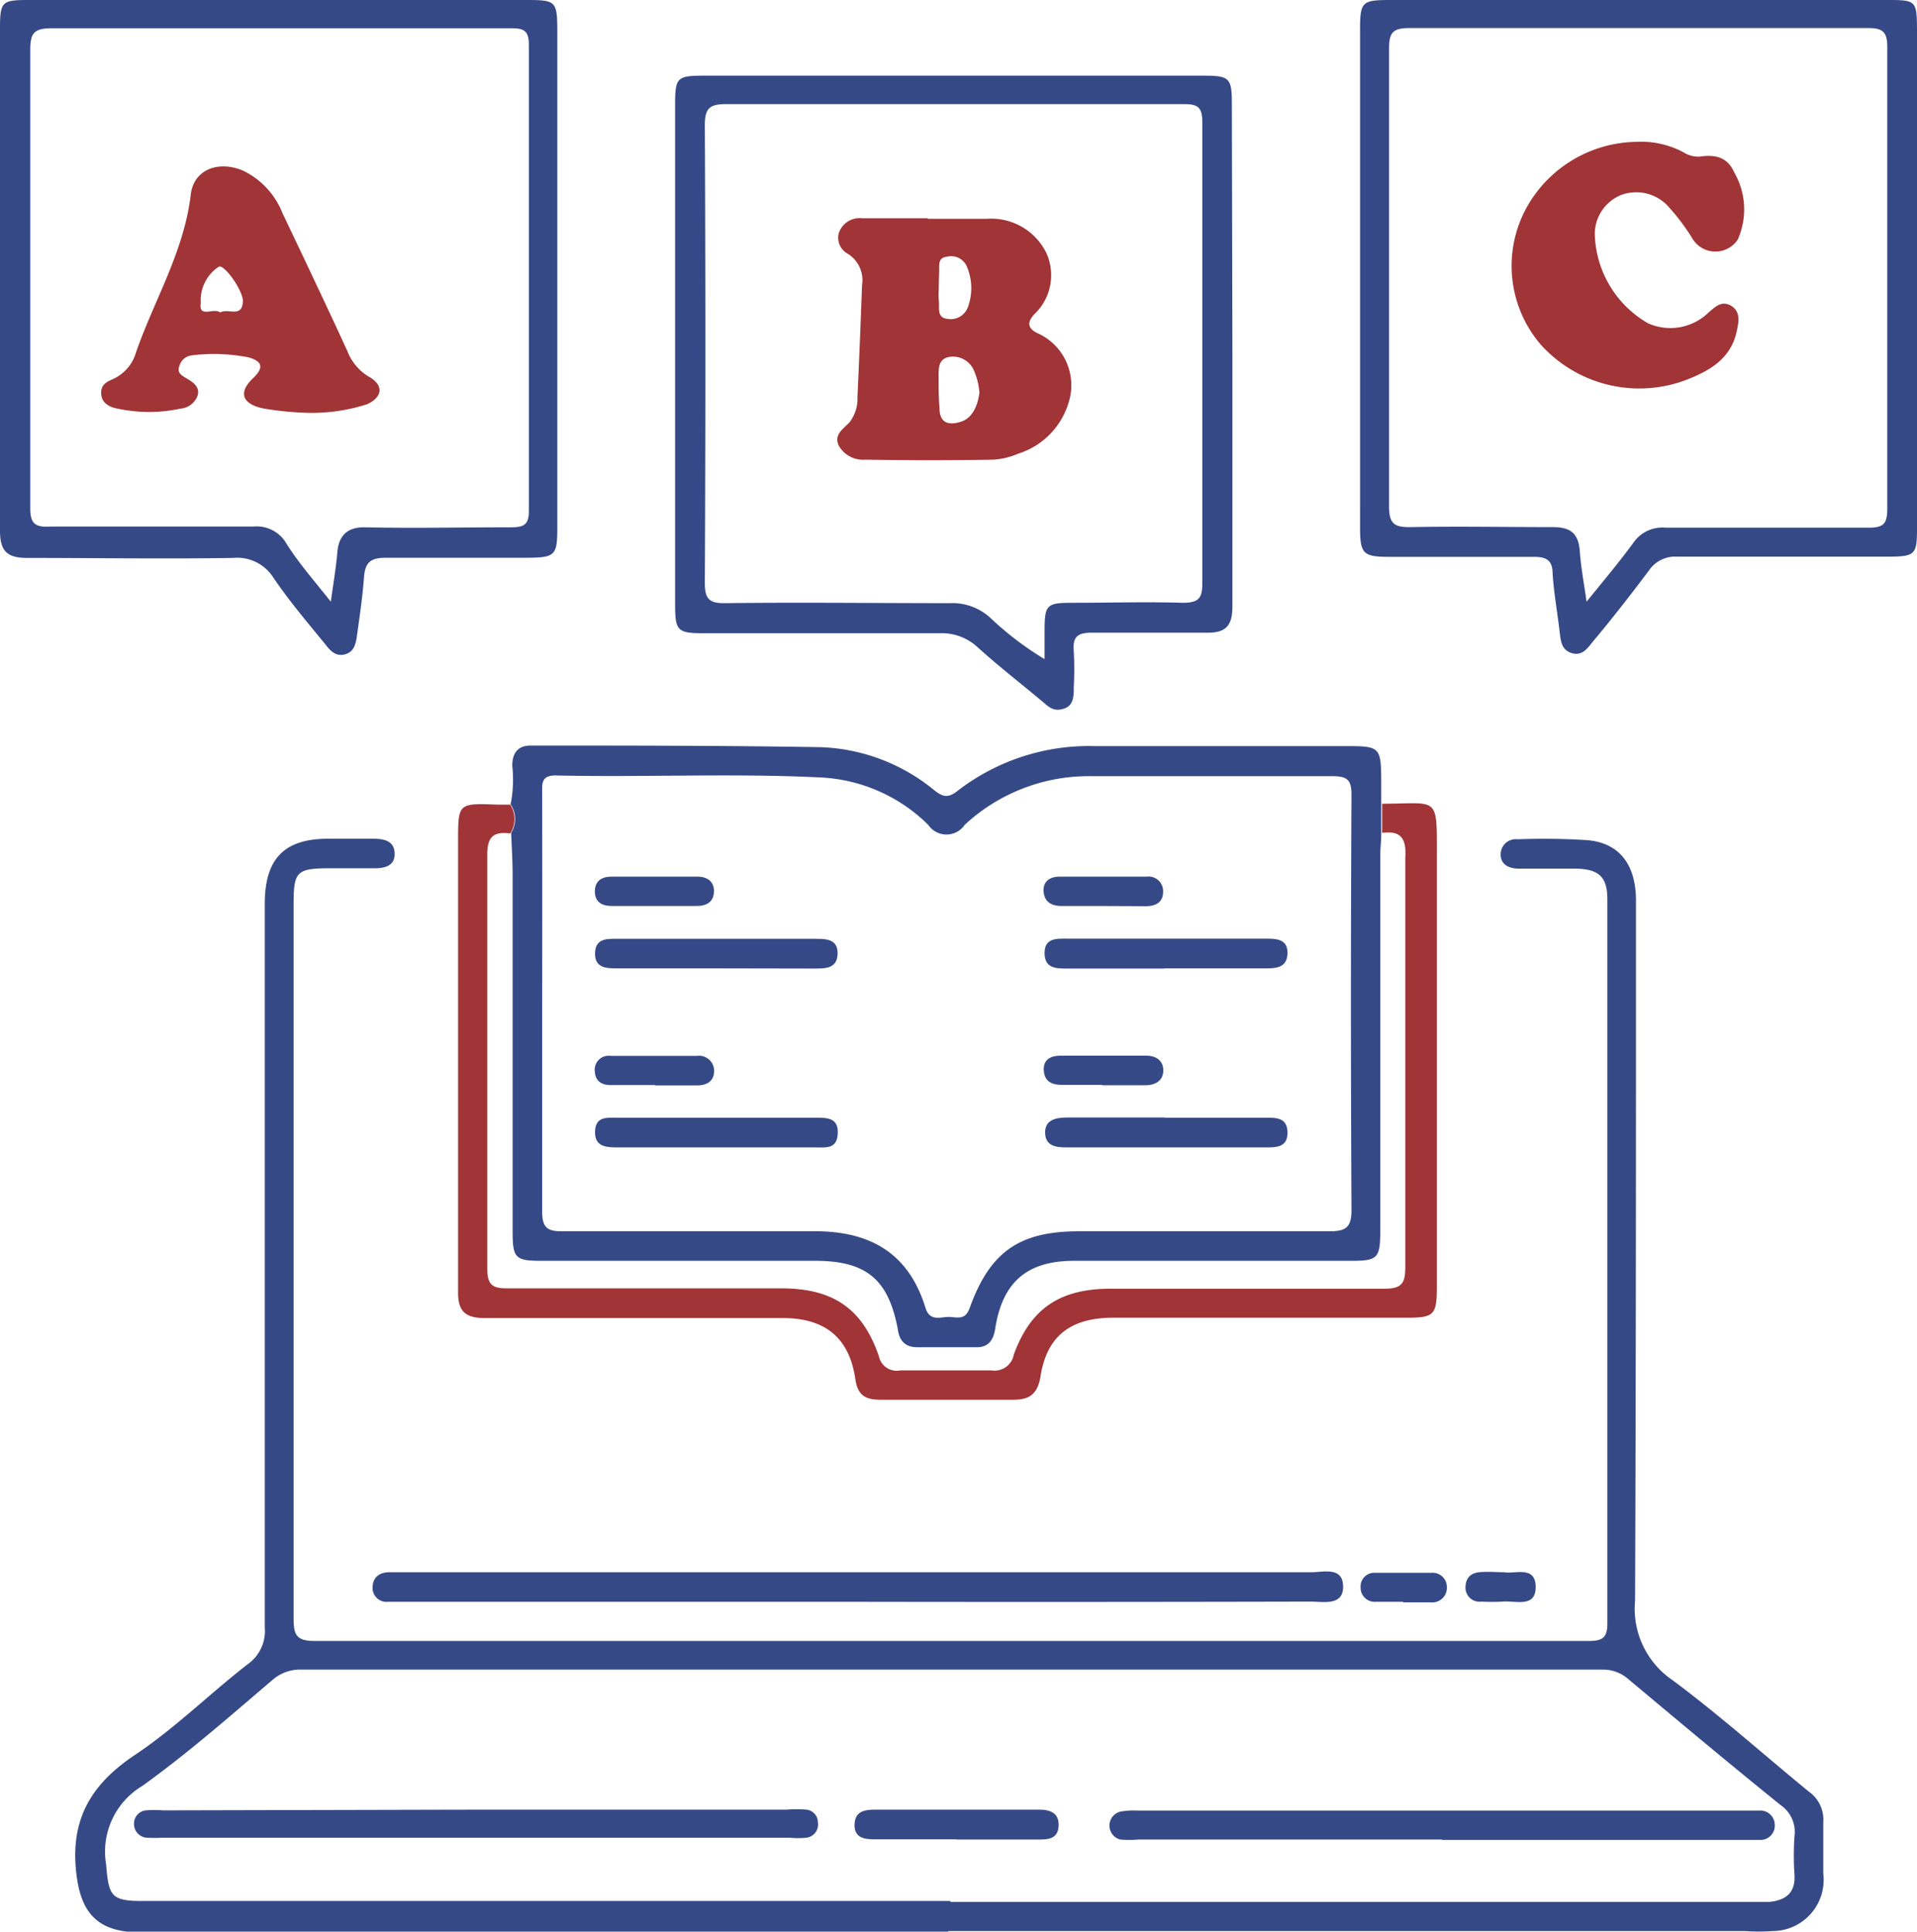 <svg xmlns="http://www.w3.org/2000/svg" viewBox="0 0 105.12 105.94"><defs><style>.cls-1{fill:#364987;}.cls-2{fill:#a03436;}</style></defs><title>neela-icon-3</title><g id="Layer_2" data-name="Layer 2"><g id="Layer_1-2" data-name="Layer 1"><path class="cls-1" d="M52,105.94H8.47a12.69,12.69,0,0,1-1.51,0c-1.79-.21-2.51-1.25-2.75-3-.41-3,.67-5,3.16-6.67,2.21-1.47,4.13-3.38,6.22-5a2.23,2.23,0,0,0,.93-2q0-19.83,0-39.67C14.51,47.1,15.58,46,18,46h2.44c.6,0,1.17.1,1.2.79s-.53.84-1.13.83c-.78,0-1.55,0-2.33,0-1.93,0-2.08.15-2.08,2V65.94c0,7.6,0,15.2,0,22.81,0,.91.14,1.25,1.17,1.25q34.9,0,69.81,0c.78,0,1.07-.15,1.06-1q0-19.84,0-39.68c0-1.22-.46-1.65-1.71-1.68-1,0-2.09,0-3.14,0-.53,0-1-.21-1-.77a.83.83,0,0,1,.93-.84,37.81,37.81,0,0,1,3.84.05c1.76.16,2.65,1.36,2.65,3.32,0,12.8,0,25.6-.05,38.39a4.74,4.74,0,0,0,2.07,4.37c2.58,1.92,5,4.09,7.47,6.11a1.88,1.88,0,0,1,.78,1.68c0,.93,0,1.87,0,2.8a2.81,2.81,0,0,1-2.78,3.16,10.88,10.88,0,0,1-1.51,0H52Zm.12-1.63h43.4c.5,0,1,0,1.51,0,.88-.09,1.44-.49,1.37-1.5a16.2,16.2,0,0,1,0-2.09A1.78,1.78,0,0,0,97.64,99c-2.81-2.27-5.57-4.58-8.34-6.9a2.11,2.11,0,0,0-1.46-.53q-35.67,0-71.32,0a2.28,2.28,0,0,0-1.58.57c-2.35,2-4.62,4-7.12,5.8a4.2,4.2,0,0,0-2,4.32c.14,1.73.27,2,2,2H52.11Z"/><path class="cls-1" d="M28,44.11A6.9,6.9,0,0,0,28.09,42c0-.71.32-1.11,1-1.11,5.31,0,10.62,0,15.94.09a10.36,10.36,0,0,1,6.2,2.36c.46.36.75.45,1.26.05A11.77,11.77,0,0,1,60,40.92H73.84c1.83,0,1.89.07,1.9,1.89,0,.42,0,.85,0,1.28s0,1.07,0,1.6-.05.78-.05,1.16q0,10.23,0,20.47c0,1.75-.09,1.84-1.8,1.83-5,0-10,0-15,0-2.57,0-3.93,1.17-4.32,3.74-.11.69-.44,1-1,1-1.09,0-2.17,0-3.26,0-.67,0-1-.35-1.08-1-.52-2.74-1.74-3.74-4.53-3.74h-15c-1.44,0-1.59-.14-1.59-1.6V48c0-.77-.05-1.54-.08-2.32A1.46,1.46,0,0,0,28,44.11Zm1.73,10.81h0c0,3.84,0,7.68,0,11.52,0,.88.27,1.1,1.12,1.09,4.54,0,9.08,0,13.61,0,3.14-.06,5.34,1.11,6.29,4.2.25.8.86.47,1.34.5s.85.16,1.09-.51c1.12-3.1,2.75-4.19,6-4.19,4.58,0,9.15,0,13.73,0,.88,0,1.2-.21,1.2-1.15q-.06-11.41,0-22.81c0-.83-.27-1-1.06-1-4.39,0-8.77,0-13.15,0a10,10,0,0,0-7,2.67,1.21,1.21,0,0,1-2,0A9,9,0,0,0,45,42.64c-4.84-.24-9.69,0-14.54-.11-.8,0-.73.47-.73,1Q29.74,49.22,29.73,54.92Z"/><path class="cls-1" d="M67.58,19.43c0,4.61,0,9.22,0,13.83,0,1.08-.38,1.46-1.42,1.44-2.1,0-4.19,0-6.28,0-.75,0-1.07.19-1,1a18.48,18.48,0,0,1,0,2c0,.48,0,1-.55,1.17s-.8-.08-1.14-.37c-1.19-1-2.42-1.95-3.58-3a2.89,2.89,0,0,0-2.1-.77c-4.3,0-8.6,0-12.9,0-1.47,0-1.59-.13-1.59-1.59q0-13.67,0-27.33c0-1.57.08-1.66,1.62-1.66q13.67,0,27.33,0c1.47,0,1.58.12,1.58,1.59ZM57.28,36.15V34.63c0-1.49.11-1.57,1.58-1.57,2,0,4-.06,6,0,.94,0,1.07-.31,1.07-1.12q0-12.62,0-25.23c0-.83-.25-1-1-1q-12.56,0-25.11,0c-.9,0-1.17.22-1.17,1.15q.06,12.56,0,25.11c0,.87.23,1.12,1.1,1.11,4.11-.05,8.22,0,12.33,0a3.09,3.09,0,0,1,2.21.79A17.18,17.18,0,0,0,57.28,36.15Z"/><path class="cls-1" d="M105.12,15.31V29c0,1.41-.11,1.52-1.52,1.53-3.87,0-7.75,0-11.62,0a1.74,1.74,0,0,0-1.56.76c-1,1.33-2,2.62-3.09,3.92-.29.36-.58.78-1.14.61s-.6-.64-.66-1.12c-.12-1.07-.32-2.14-.39-3.22,0-.76-.35-.95-1.07-.94-2.64,0-5.28,0-7.91,0-1.42,0-1.58-.18-1.58-1.61V1.63C74.58.1,74.68,0,76.24,0h27.32c1.5,0,1.55.06,1.56,1.58ZM87,33c1-1.23,1.81-2.2,2.56-3.22a1.92,1.92,0,0,1,1.76-.84c3.73,0,7.45,0,11.17,0,.81,0,1-.23,1-1.05q0-12.67,0-25.35c0-.79-.28-1-1-1q-12.62,0-25.24,0c-.9,0-1.08.29-1.08,1.13q0,12.56,0,25.12c0,1,.36,1.13,1.2,1.12,2.6-.05,5.2,0,7.79,0,1,0,1.4.38,1.47,1.33S86.84,31.85,87,33Z"/><path class="cls-2" d="M75.79,45.68c0-.53,0-1.07,0-1.6,3.14,0,3-.51,3,3q0,11.76,0,23.5c0,1.53-.15,1.69-1.63,1.69H61.05c-2.34,0-3.66,1-4,3.26-.18,1-.66,1.25-1.55,1.24-2.4,0-4.81,0-7.21,0-.85,0-1.26-.25-1.39-1.15-.33-2.26-1.67-3.34-4-3.33-5.43,0-10.86,0-16.29,0-1,0-1.49-.29-1.49-1.38,0-8.26,0-16.52,0-24.78,0-2.08,0-2.08,2.16-2l.7,0a1.46,1.46,0,0,1,0,1.58c-.89-.11-1.27.15-1.26,1.18,0,7.56,0,15.11,0,22.67,0,.87.24,1.11,1.11,1.1,5,0,10,0,15,0,2.83,0,4.45,1.08,5.36,3.71a1,1,0,0,0,1.18.79c1.66,0,3.33,0,5,0a1.07,1.07,0,0,0,1.22-.86c.93-2.56,2.56-3.62,5.31-3.62,5,0,10,0,15,0,.92,0,1.16-.25,1.16-1.16,0-7.48,0-15,0-22.45C77.13,46,76.84,45.54,75.79,45.68Z"/><path class="cls-1" d="M30.56,15.36V29c0,1.45-.14,1.58-1.6,1.59-2.6,0-5.19,0-7.79,0-.87,0-1.15.27-1.21,1.07-.08,1.08-.24,2.16-.39,3.23-.06.43-.16.87-.66,1s-.8-.2-1.06-.54c-1-1.22-2-2.4-2.86-3.67a2.35,2.35,0,0,0-2.21-1.08c-3.76.06-7.52,0-11.28,0C.41,30.6,0,30.25,0,29.11,0,19.93,0,10.75,0,1.56,0,.07.11,0,1.6,0H28.69c1.85,0,1.87,0,1.87,1.88ZM18.14,33c.15-1.07.29-1.9.36-2.73S19,28.9,20,28.92c2.68.06,5.36,0,8,0,.66,0,1-.09,1-.87q0-12.79,0-25.59c0-.74-.24-.91-.93-.91q-12.63,0-25.25,0c-1,0-1.16.32-1.16,1.2q0,12.57,0,25.13c0,.8.24,1.05,1.06,1,3.72,0,7.45,0,11.17,0a1.88,1.88,0,0,1,1.76.84C16.33,30.83,17.19,31.8,18.14,33Z"/><path class="cls-1" d="M46.87,87.85H21.28a.76.76,0,0,1-.85-.76c0-.55.33-.84.88-.86.31,0,.62,0,.93,0H71.9c.67,0,1.73-.32,1.75.77s-1.08.84-1.78.84Q59.38,87.87,46.87,87.85Z"/><path class="cls-1" d="M76.94,87.85c-.5,0-1,0-1.5,0a.77.77,0,0,1-.83-.78.75.75,0,0,1,.79-.81c1,0,2.07,0,3.11,0a.78.78,0,0,1,.83.79.8.8,0,0,1-.9.83c-.5,0-1,0-1.5,0Z"/><path class="cls-1" d="M82.5,86.23c.57.11,1.7-.38,1.71.8s-1.12.74-1.82.81a11.25,11.25,0,0,1-1.16,0,.77.77,0,0,1-.87-.74c0-.59.31-.85.85-.88S82,86.23,82.5,86.23Z"/><path class="cls-1" d="M26.16,99.25h17a6.11,6.11,0,0,1,1.05,0,.7.7,0,0,1,.64.7.73.73,0,0,1-.63.84,4.69,4.69,0,0,1-.92,0H8.87a7.42,7.42,0,0,1-.82,0,.75.75,0,0,1-.7-.78A.72.72,0,0,1,8,99.29a5.75,5.75,0,0,1,.93,0Z"/><path class="cls-1" d="M79.07,100.89H62.43a6,6,0,0,1-1,0,.79.79,0,0,1,0-1.53,4,4,0,0,1,.92-.06H96.48a.79.79,0,0,1,.84.78.78.78,0,0,1-.8.83c-.27,0-.54,0-.81,0H79.07Z"/><path class="cls-1" d="M52.46,100.88H48c-.57,0-1.16-.06-1.14-.81s.57-.82,1.16-.82c3,0,6,0,8.95,0,.63,0,1.11.18,1.08.89s-.56.75-1.09.75H52.46Z"/><path class="cls-1" d="M63.86,53.12H58.52c-.6,0-1.24,0-1.24-.85s.69-.79,1.27-.79H69.47c.57,0,1.15.05,1.13.81s-.58.82-1.16.82H63.86Z"/><path class="cls-1" d="M63.86,61.3h5.57c.57,0,1.15,0,1.17.79s-.53.84-1.12.84h-11c-.59,0-1.16-.08-1.17-.81s.63-.83,1.24-.83h5.34Z"/><path class="cls-1" d="M39.28,61.3h5.45c.62,0,1.25,0,1.21.86s-.61.77-1.2.77H33.83c-.63,0-1.23-.06-1.2-.88s.63-.75,1.19-.75Z"/><path class="cls-1" d="M39.32,53.11H33.87c-.6,0-1.26,0-1.24-.84s.7-.78,1.28-.78H44.69c.6,0,1.26,0,1.24.82s-.68.81-1.28.81Z"/><path class="cls-1" d="M60.44,59.5h-2.2c-.52,0-.94-.15-1-.75s.33-.84.87-.85c1.59,0,3.17,0,4.76,0,.51,0,.93.26.92.83s-.49.8-1,.79H60.44Z"/><path class="cls-1" d="M60.56,49.69H58.23c-.52,0-.94-.18-1-.76s.33-.85.88-.85c1.59,0,3.17,0,4.76,0a.8.8,0,0,1,.91.83c0,.58-.41.79-.94.79Z"/><path class="cls-1" d="M35.92,59.51c-.81,0-1.62,0-2.43,0-.47,0-.84-.19-.87-.73a.76.76,0,0,1,.85-.87c1.58,0,3.17,0,4.75,0a.83.83,0,0,1,.94.81c0,.58-.39.8-.92.81H35.92Z"/><path class="cls-1" d="M35.87,49.69H33.56c-.54,0-.93-.2-.94-.78s.37-.83.89-.83c1.59,0,3.17,0,4.75,0,.54,0,.92.29.89.85s-.43.77-1,.76Z"/><path class="cls-2" d="M50.86,12c1.09,0,2.17,0,3.25,0a3.37,3.37,0,0,1,3.25,1.84,2.94,2.94,0,0,1-.66,3.41c-.35.4-.38.72.14,1a3.13,3.13,0,0,1,1.86,3.42,4.21,4.21,0,0,1-2.89,3.22,4,4,0,0,1-1.35.32q-3.48.06-7,0A1.53,1.53,0,0,1,46,24.45c-.29-.6.21-.9.56-1.26a2.1,2.1,0,0,0,.46-1.41q.14-3.06.25-6.14a1.71,1.71,0,0,0-.76-1.71A1,1,0,0,1,46,12.77a1.21,1.21,0,0,1,1.29-.8c1.2,0,2.4,0,3.6,0Zm2.85,9.56a3.76,3.76,0,0,0-.3-1.23,1.25,1.25,0,0,0-1.32-.76c-.68.1-.62.69-.62,1.2s0,1.08.05,1.62c0,.87.57.94,1.2.73S53.63,22.19,53.71,21.51ZM51.48,15.8h0a5.3,5.3,0,0,0,0,.69c.05.38-.14.94.49,1a1,1,0,0,0,1.11-.66A3,3,0,0,0,53,14.58a.93.93,0,0,0-1.07-.5c-.51.05-.42.46-.43.79S51.48,15.49,51.48,15.8Z"/><path class="cls-2" d="M89.73,7.78a4.93,4.93,0,0,1,2.58.57,1.51,1.51,0,0,0,.88.24c.84-.12,1.53,0,1.91.87a4.06,4.06,0,0,1,.19,3.68,1.47,1.47,0,0,1-2.45,0,11.77,11.77,0,0,0-1.39-1.85,2.37,2.37,0,0,0-2.57-.59,2.32,2.32,0,0,0-1.43,2.09,5.82,5.82,0,0,0,2.92,4.94,3,3,0,0,0,3.34-.61c.36-.3.71-.66,1.23-.34s.4.88.3,1.37c-.32,1.5-1.43,2.16-2.76,2.68a7.27,7.27,0,0,1-8-1.94,6.63,6.63,0,0,1-.72-7.59A7,7,0,0,1,89.73,7.78Z"/><path class="cls-2" d="M16.55,22.63a16.81,16.81,0,0,1-2.17-.24c-1.13-.26-1.31-.89-.49-1.66.61-.59.47-.92-.26-1.13a9.88,9.88,0,0,0-3.12-.11.8.8,0,0,0-.67.57c-.17.41.17.56.42.71s.7.41.59.88a1.08,1.08,0,0,1-.95.76,8.24,8.24,0,0,1-3.46,0c-.42-.08-.85-.28-.89-.79s.28-.67.67-.84a2.31,2.31,0,0,0,1.24-1.46c1-2.87,2.63-5.52,3-8.64.15-1.37,1.5-1.9,2.87-1.32a4.36,4.36,0,0,1,2.16,2.33c1.2,2.52,2.38,5,3.56,7.57a2.8,2.8,0,0,0,1.16,1.39c.84.46.79,1.12-.08,1.52A9.92,9.92,0,0,1,16.55,22.63Zm-4.48-5.49c.43-.26,1.21.33,1.25-.62,0-.6-1-2-1.31-1.9a2.2,2.2,0,0,0-1,2C10.88,17.48,11.73,16.85,12.07,17.14Z"/></g></g></svg>